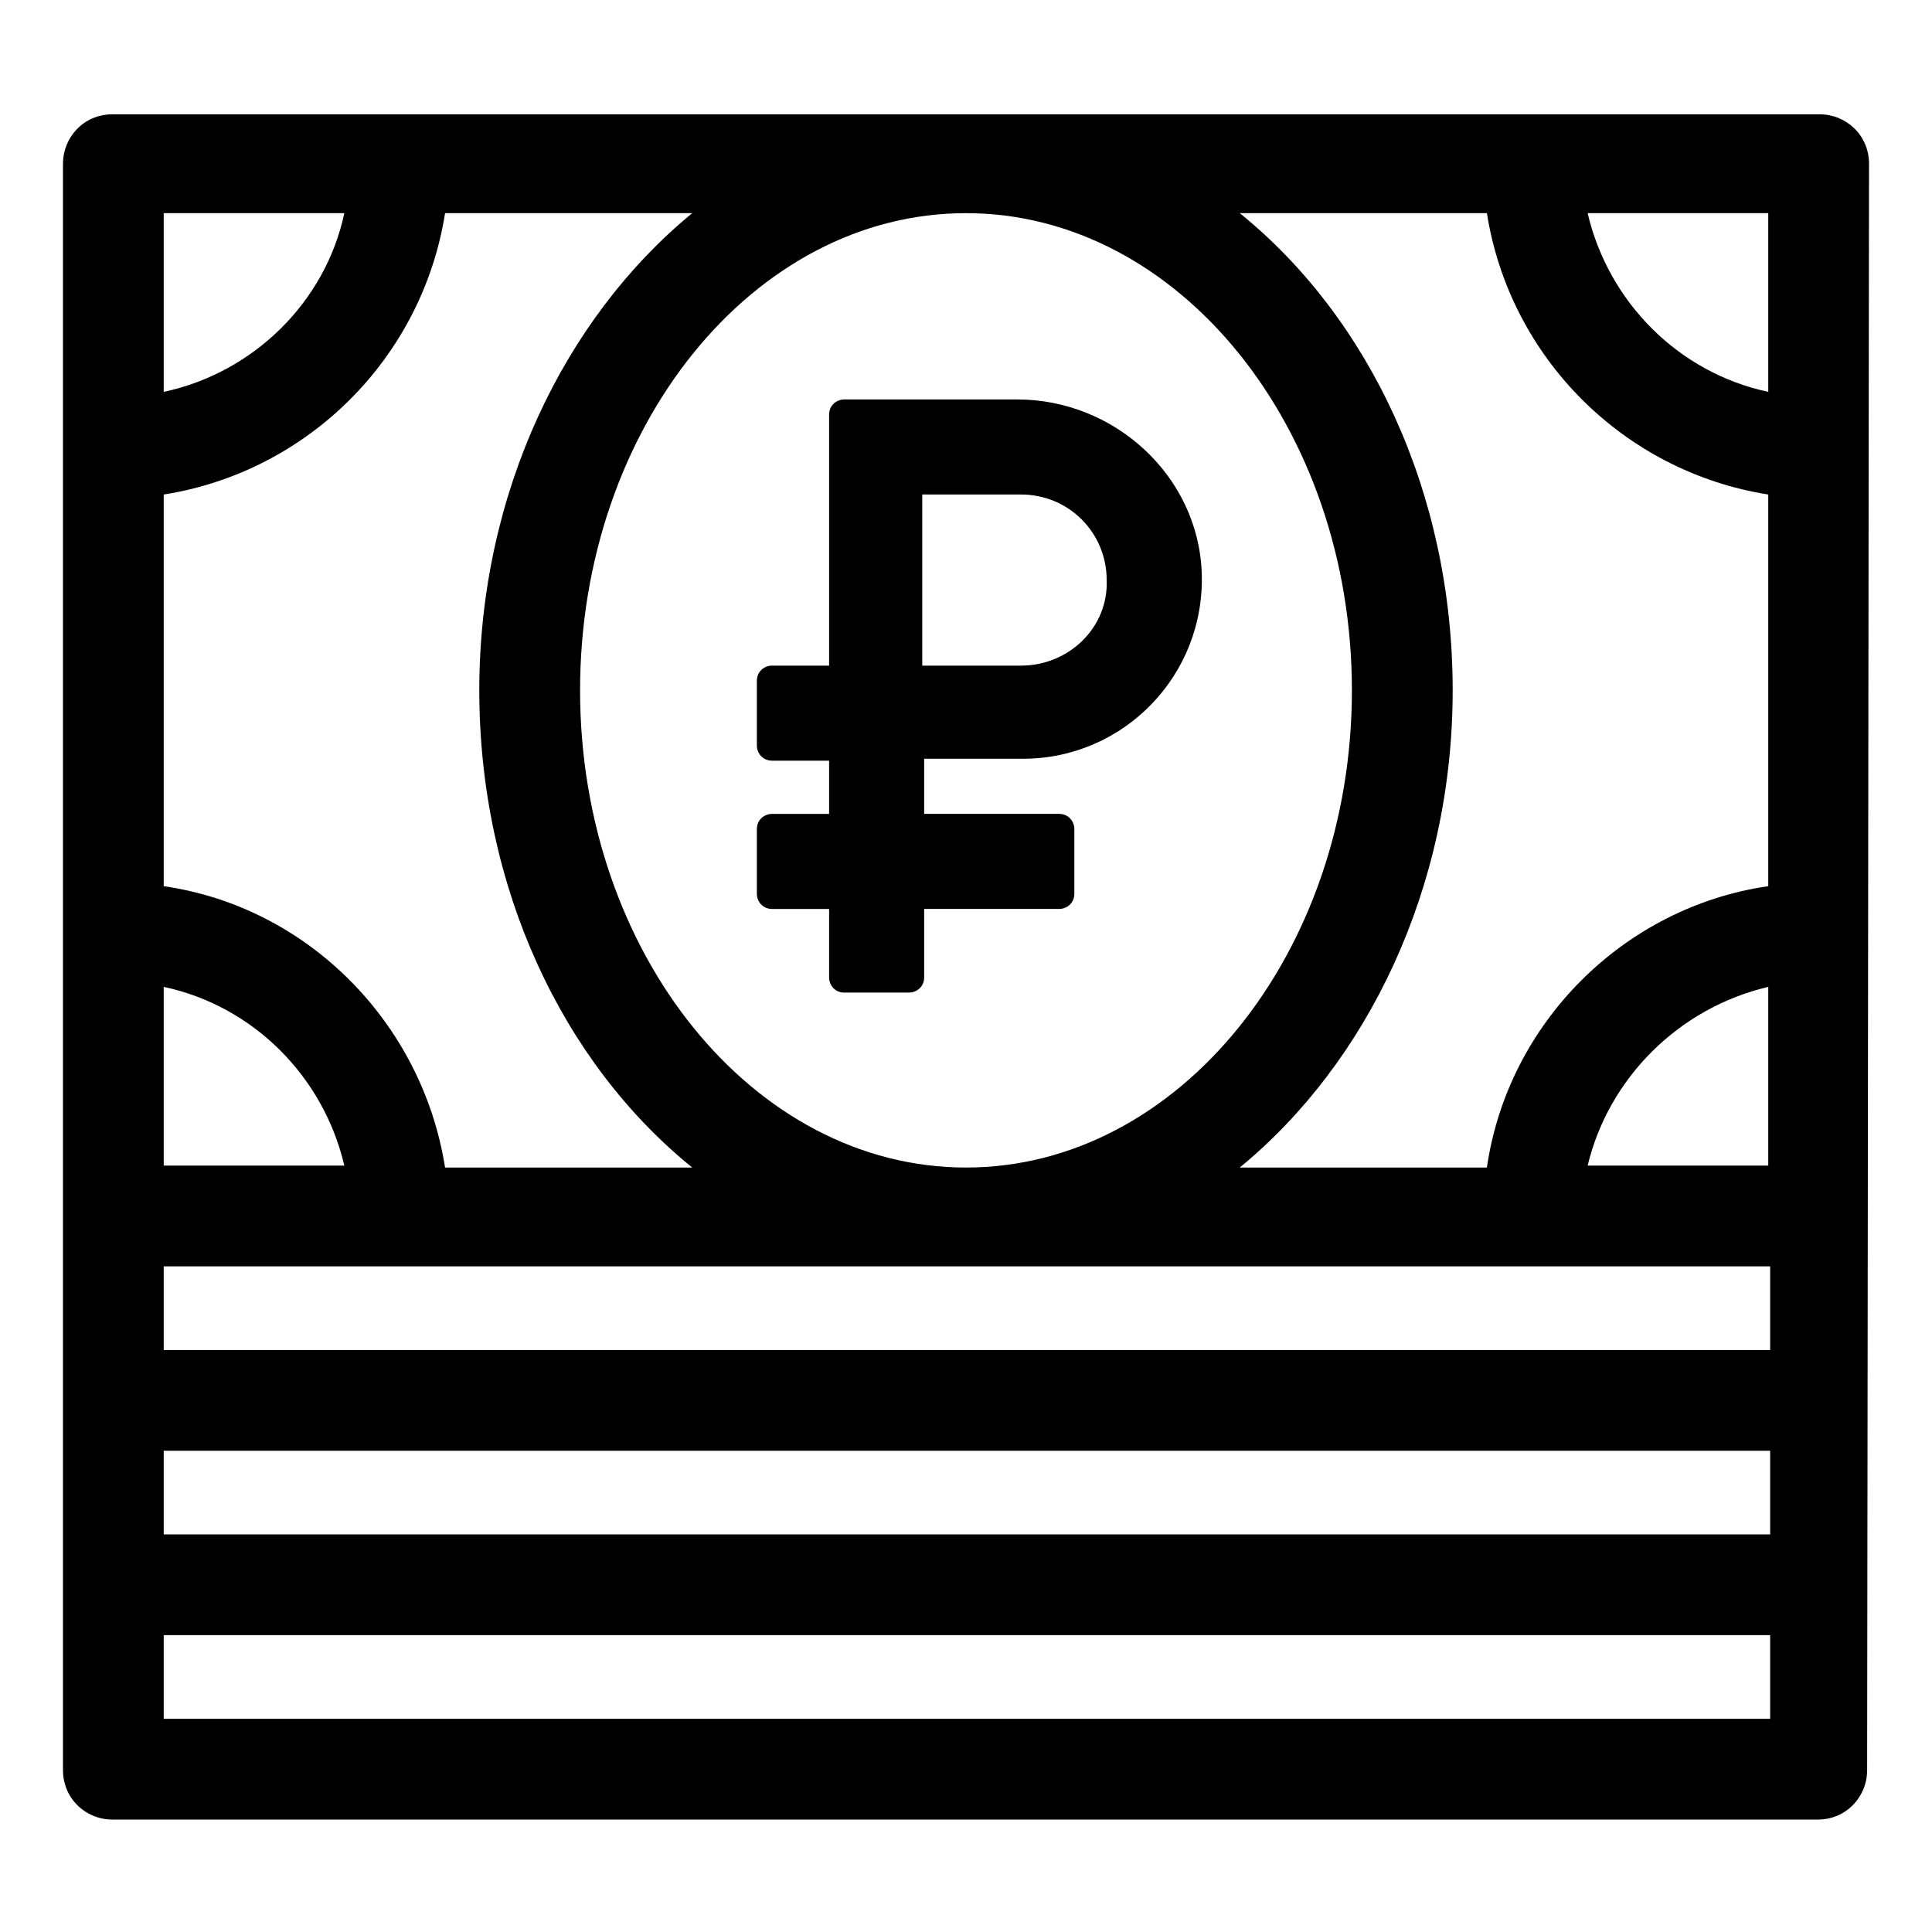 <?xml version="1.0" encoding="UTF-8"?>
<!-- Uploaded to: ICON Repo, www.svgrepo.com, Generator: ICON Repo Mixer Tools -->
<svg fill="#000000" width="800px" height="800px" version="1.1" viewBox="144 144 512 512" xmlns="http://www.w3.org/2000/svg">
 <g>
  <path d="m639.31 187.39c0-7.559-6.047-13.098-13.098-13.098h-452.42c-7.559 0-13.098 6.047-13.098 13.098v425.72c0 7.559 6.047 13.098 13.098 13.098h451.92c7.559 0 13.098-6.047 13.098-13.098zm-26.703 13.098v47.359c-23.68-5.039-42.32-23.68-47.863-47.359zm-74.562 0c6.047 38.293 36.273 68.52 74.562 74.566v103.79c-38.289 5.543-69.023 36.273-74.562 74.562h-65.496c33.754-27.711 56.426-74.059 56.426-126.46 0-52.395-22.168-98.746-56.426-126.46zm74.562 205.05v47.359h-47.863c5.543-23.176 24.184-41.816 47.863-47.359zm-212.61-205.05c56.426 0 102.27 56.93 102.27 126.46 0 69.527-45.848 126.46-102.27 126.46-56.43 0-102.27-56.93-102.27-126.46 0-69.523 45.844-126.46 102.27-126.46zm-212.61 0h47.863c-5.039 23.68-24.184 42.32-47.863 47.359zm0 74.566c38.289-6.047 68.52-36.273 74.562-74.566h65.496c-33.754 27.711-56.426 74.059-56.426 126.46 0 52.395 22.168 98.746 56.426 126.46h-65.496c-6.043-38.289-36.273-69.023-74.562-74.562zm0 130.48c23.68 5.039 42.32 23.68 47.863 47.359h-47.863zm425.21 193.97h-425.21v-22.168h425.72v22.168zm0-48.871h-425.21v-22.168h425.72v22.168zm0-48.867h-425.21v-22.168h425.72v22.168z"/>
  <path d="m413.6 249.86h-45.848c-2.016 0-4.031 1.512-4.031 4.031v66.504h-15.113c-2.016 0-4.031 1.512-4.031 4.031v17.129c0 2.016 1.512 4.031 4.031 4.031h15.113v14.105h-15.113c-2.016 0-4.031 1.512-4.031 4.031v17.129c0 2.016 1.512 4.031 4.031 4.031h15.113v18.137c0 2.016 1.512 4.031 4.031 4.031l17.129-0.004c2.016 0 4.031-1.512 4.031-4.031v-18.137h35.77c2.016 0 4.031-1.512 4.031-4.031v-17.129c0-2.016-1.512-4.031-4.031-4.031h-35.77v-14.609h26.199c26.703 0 48.367-22.168 47.359-49.375-1.008-25.691-23.176-45.844-48.871-45.844zm1.008 70.535h-26.199v-45.344h26.199c12.594 0 22.672 10.078 22.672 22.672 0.504 12.594-10.078 22.672-22.672 22.672z"/>
 </g>
</svg>